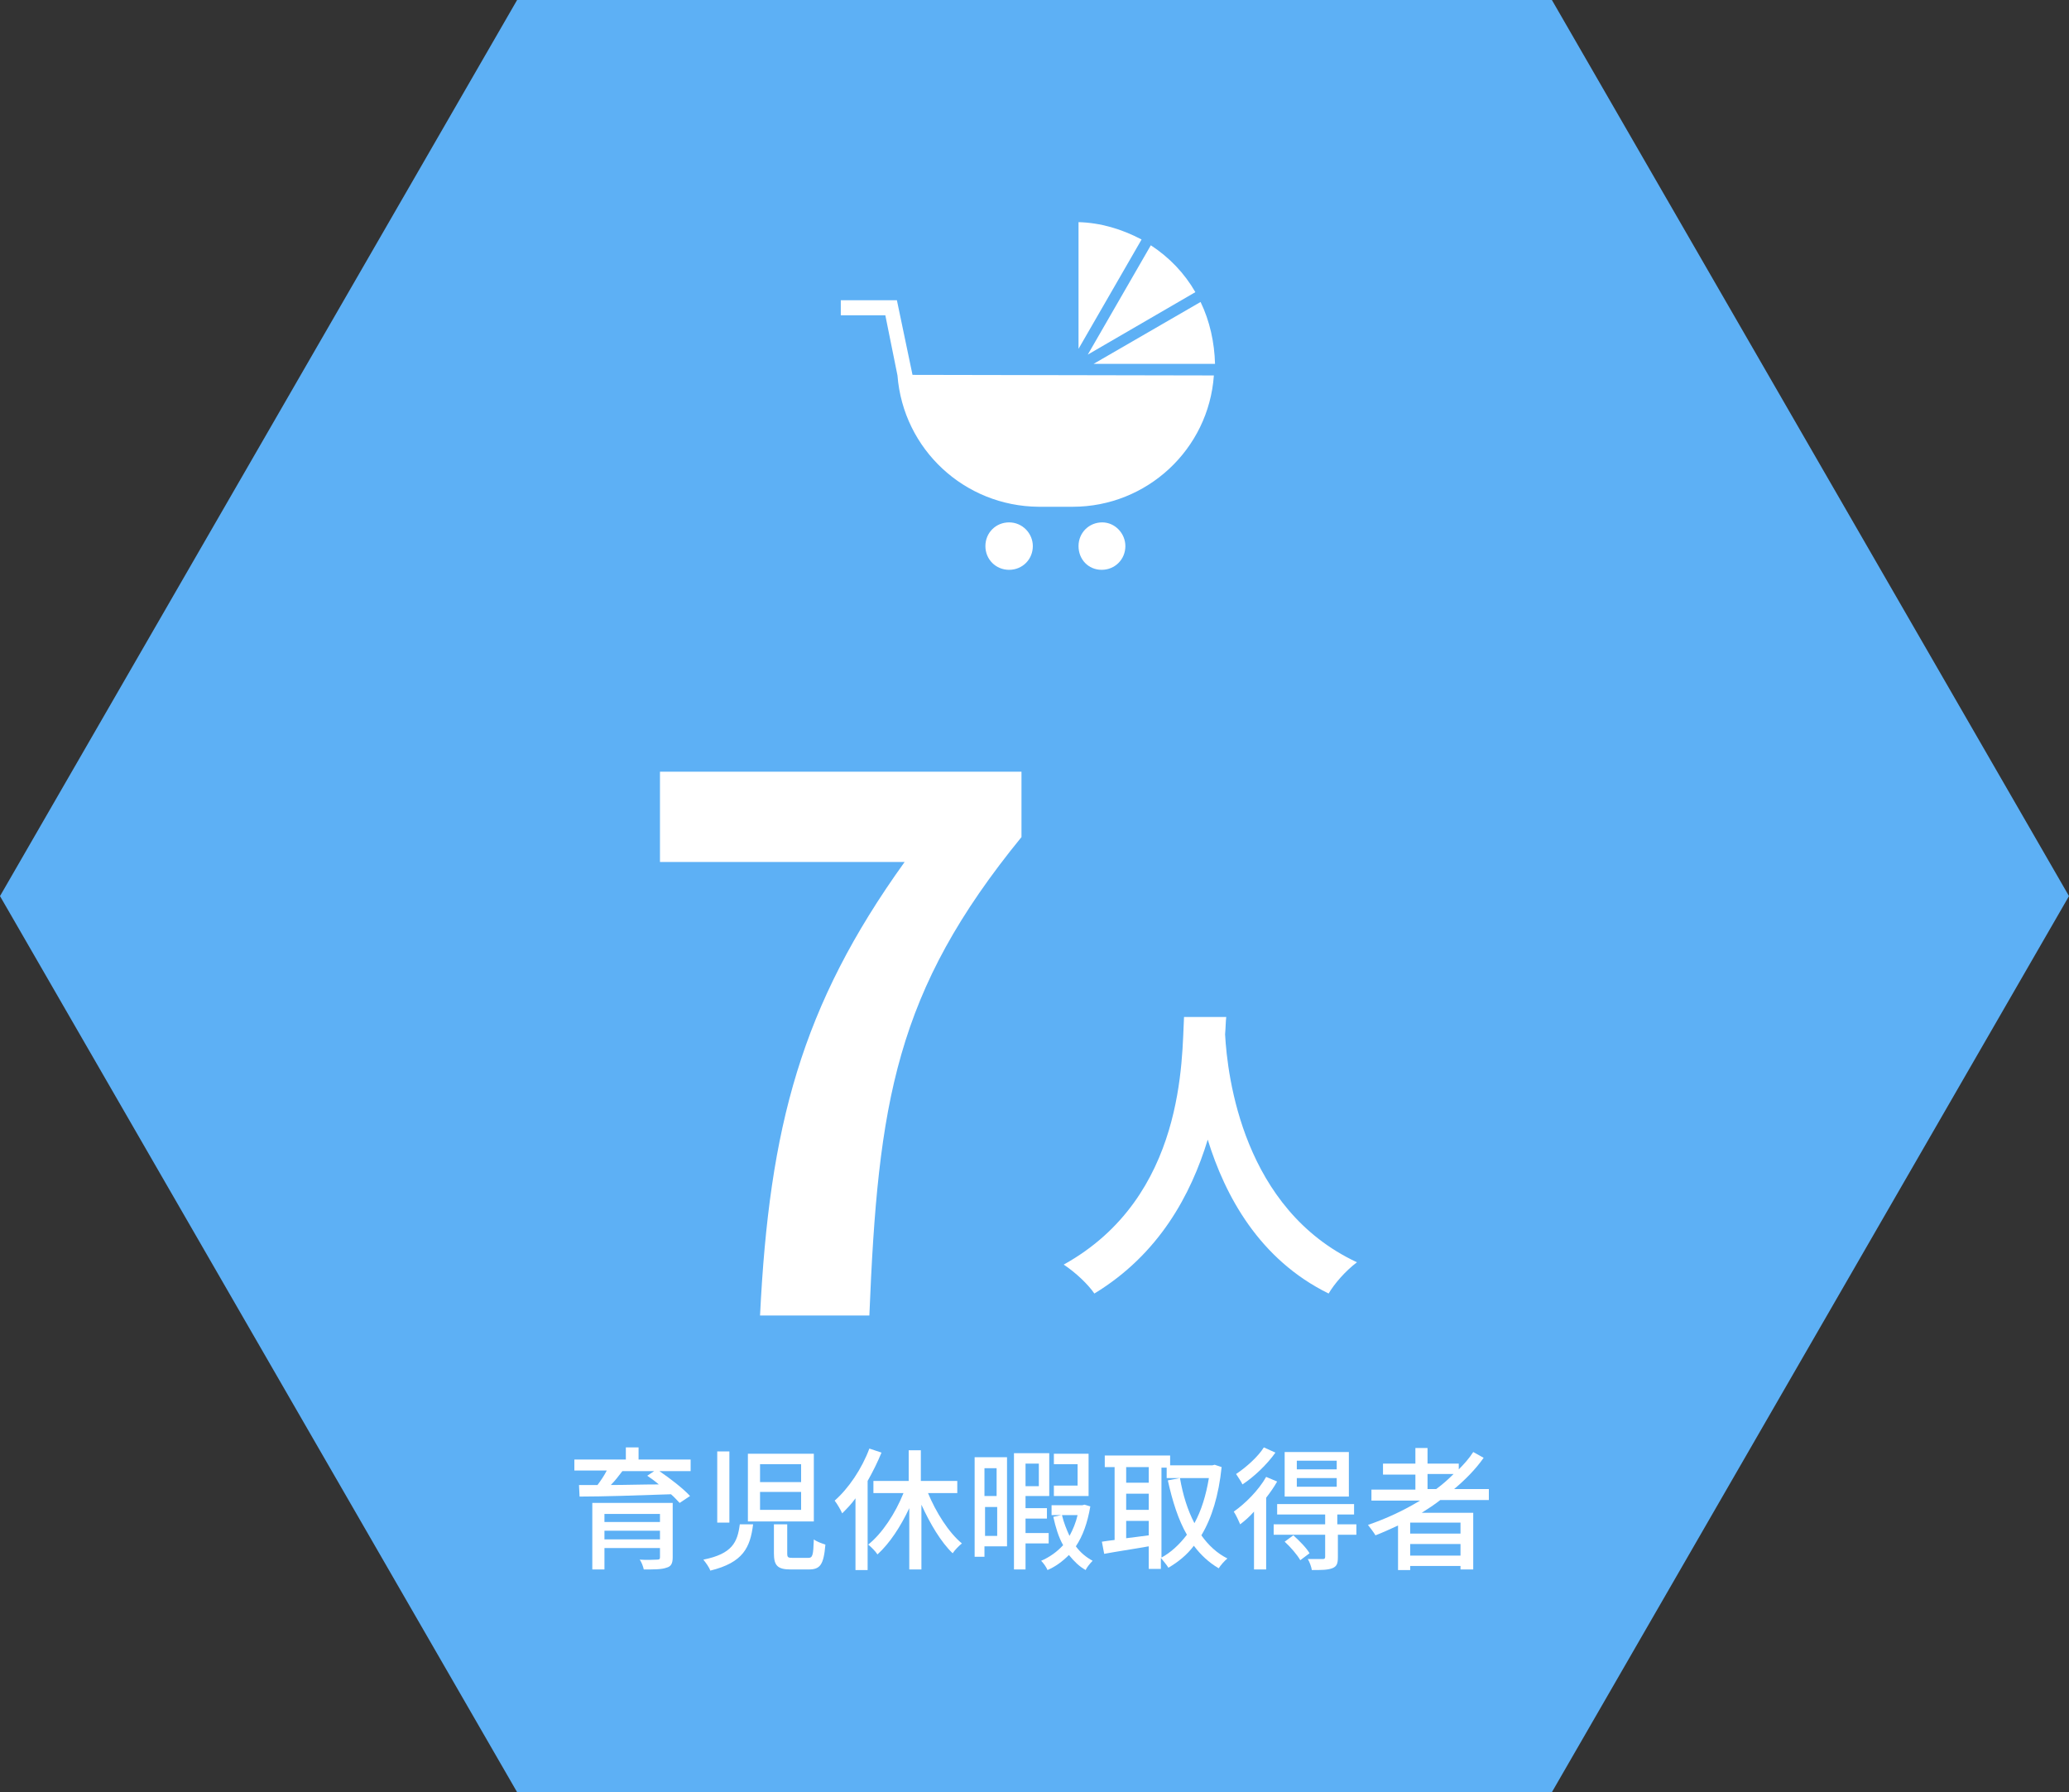 <?xml version="1.0" encoding="utf-8"?>
<!-- Generator: Adobe Illustrator 27.9.3, SVG Export Plug-In . SVG Version: 9.03 Build 53313)  -->
<svg version="1.1" id="レイヤー_1" xmlns="http://www.w3.org/2000/svg" xmlns:xlink="http://www.w3.org/1999/xlink" x="0px"
	 y="0px" viewBox="0 0 357.7 309.8" style="enable-background:new 0 0 357.7 309.8;" xml:space="preserve">
<rect x="0" y="0" width="357.7" height="309.8" fill="#333333" stroke="none"/>
<style type="text/css">
	.st0{fill:#5DB0F5;}
	.st1{enable-background:new    ;}
	.st2{fill:#FFFFFF;}
</style>
<path id="パス_314" class="st0" d="M89.4,0L0,154.9l89.4,154.9h178.9l89.4-154.9L268.3,0H89.4z"/>
<g class="st1">
	<path class="st2" d="M156.4,149h-42.3v-15.6h62.5v11.3c-21.8,26.7-24.8,45.8-26.3,82.7h-18.9C133,194.8,138.5,173.9,156.4,149z"/>
</g>
<g class="st1">
	<path class="st2" d="M212,175.8c-0.1,0.8-0.1,1.9-0.2,3c0.4,7.3,3.1,30.2,22.8,39.4c-2,1.5-3.9,3.7-4.9,5.4
		c-12-5.9-17.9-16.9-20.9-26.6c-2.9,9.5-8.4,19.8-19.6,26.6c-1.1-1.6-3.2-3.6-5.3-5c21.1-11.7,20.4-35.8,20.8-42.8H212z"/>
</g>
<g class="st1">
	<path class="st2" d="M119.3,254.3H114c1.9,1.3,4.1,3,5.3,4.3l-1.8,1.2c-0.4-0.4-0.9-1-1.5-1.5c-5.7,0.2-11.8,0.4-15.8,0.4l-0.1-2
		c0.9,0,2,0,3.2,0c0.6-0.8,1.2-1.7,1.6-2.5h-5.6v-1.9h8.9v-2.1h2.2v2.1h9V254.3z M116.3,269.2c0,1.1-0.3,1.6-1.1,1.8
		c-0.8,0.3-2.1,0.3-3.9,0.3c-0.1-0.5-0.4-1.3-0.7-1.7c1.2,0.1,2.6,0,3,0c0.4,0,0.5-0.1,0.5-0.4v-1.6h-9.6v3.7h-2.1v-11.5h13.9V269.2
		z M104.5,261.7v1.4h9.6v-1.4H104.5z M114.1,266.1v-1.5h-9.6v1.5H114.1z M107.6,254.3c-0.6,0.8-1.3,1.7-2,2.4c2.6,0,5.4-0.1,8.3-0.1
		c-0.7-0.6-1.4-1.1-2-1.5l1.2-0.8H107.6z"/>
	<path class="st2" d="M130.2,263.5c-0.5,4-1.7,6.6-7.4,8c-0.2-0.6-0.8-1.4-1.2-1.9c5-1,5.9-3,6.3-6.1H130.2z M126.1,250.9v12.3h-2.1
		v-12.3H126.1z M140.7,251.3v11.7h-11.4v-11.7H140.7z M131.4,256.2h7.1v-3.1h-7.1V256.2z M131.4,261h7.1v-3.1h-7.1V261z
		 M136.1,263.5v5c0,0.7,0.1,0.8,1,0.8h2.6c0.8,0,0.9-0.4,1-3.2c0.5,0.4,1.4,0.7,2,0.9c-0.3,3.5-0.9,4.3-2.9,4.3h-3.1
		c-2.3,0-2.9-0.7-2.9-2.8v-5H136.1z"/>
	<path class="st2" d="M152.4,251.1c-0.7,1.7-1.5,3.3-2.4,4.9v15.4h-2.1V259c-0.7,1-1.5,1.8-2.3,2.6c-0.2-0.5-0.9-1.7-1.3-2.2
		c2.4-2.1,4.7-5.5,6-9L152.4,251.1z M160.4,258c1.4,3.4,3.6,6.9,5.9,8.8c-0.5,0.4-1.2,1.1-1.6,1.7c-2-1.9-3.9-5.1-5.4-8.4v11.2h-2.1
		v-10.6c-1.5,3.2-3.4,6.1-5.5,8c-0.3-0.5-1.1-1.3-1.6-1.7c2.4-1.9,4.7-5.4,6.1-8.9H151V256h6.1v-5.3h2.1v5.3h6.3v2.1H160.4z"/>
	<path class="st2" d="M174.1,267.3h-3.9v1.8h-1.7v-17.2h5.6V267.3z M170.2,253.8v4.8h2.1v-4.8H170.2z M172.4,265.5v-5h-2.1v5H172.4z
		 M177.3,266.8v4.5h-2v-20.1h6.1v7.4h-4.1v2.1h3.7v1.8h-3.7v2.5h4v1.8H177.3z M177.3,253v3.9h2.3V253H177.3z M188.5,260.4
		c-0.5,2.9-1.3,5.1-2.5,6.9c0.8,1.1,1.8,1.9,2.9,2.5c-0.4,0.4-1,1.1-1.2,1.6c-1.1-0.6-2-1.5-2.9-2.6c-1.1,1.1-2.3,2-3.7,2.6
		c-0.2-0.5-0.7-1.2-1.1-1.6c1.4-0.6,2.7-1.5,3.8-2.7c-0.8-1.4-1.3-3.1-1.7-4.9l1.4-0.3h-1.7v-1.7h5.3l0.4-0.1L188.5,260.4z
		 M188.2,258.6h-6v-1.8h4.1v-3.7h-4.1v-1.8h6V258.6z M183.6,261.9c0.3,1.3,0.8,2.5,1.3,3.6c0.6-1.1,1.1-2.3,1.4-3.6H183.6z"/>
	<path class="st2" d="M211.2,253.6c-0.5,4.9-1.7,8.8-3.5,11.8c1.2,1.7,2.7,3.1,4.5,4c-0.5,0.4-1.2,1.2-1.5,1.7
		c-1.7-1-3.1-2.3-4.3-3.9c-1.2,1.6-2.7,2.8-4.4,3.8c-0.3-0.5-0.9-1.2-1.3-1.7v1.9h-2.1v-3.9c-2.8,0.5-5.6,0.9-7.7,1.3l-0.4-2.1
		c0.6-0.1,1.4-0.2,2.2-0.3v-12.6h-1.7v-2h11.3v1.7h7.3l0.4-0.1L211.2,253.6z M194.7,253.6v2.7h3.9v-2.7H194.7z M194.7,261h3.9v-2.8
		h-3.9V261z M198.6,265.4v-2.5h-3.9v3L198.6,265.4z M200.7,269.3c1.7-0.9,3.2-2.3,4.5-4c-1.5-2.6-2.5-5.8-3.3-9.4l2.1-0.4
		c0.5,2.9,1.3,5.5,2.5,7.8c1.2-2.2,2-4.8,2.5-7.8h-7.3v-1.8h-0.9V269.3z"/>
	<path class="st2" d="M220.8,256.1c-0.5,0.9-1.2,1.9-1.9,2.8v12.4h-2.1v-10c-0.8,0.9-1.6,1.6-2.4,2.2c-0.2-0.5-0.7-1.6-1.1-2.2
		c2-1.4,4.3-3.7,5.6-6L220.8,256.1z M220.5,251.1c-1.4,2-3.7,4.2-5.7,5.5c-0.2-0.5-0.8-1.3-1.1-1.8c1.8-1.2,3.8-3,4.8-4.6
		L220.5,251.1z M234.6,265.3h-3.3v3.9c0,1.1-0.2,1.6-1,1.9c-0.8,0.3-1.9,0.3-3.5,0.3c-0.1-0.6-0.4-1.4-0.7-1.9c1.1,0,2.3,0,2.6,0
		c0.3,0,0.4-0.1,0.4-0.4v-3.8h-8.9v-1.8h8.9v-1.7h-8.3V260h13.3v1.8h-2.9v1.7h3.3V265.3z M223.6,265.4c1,0.9,2.3,2.2,2.8,3.1
		l-1.6,1.2c-0.5-0.9-1.7-2.3-2.7-3.2L223.6,265.4z M233.2,258.7h-11.1V251h11.1V258.7z M231.1,252.5h-6.9v1.5h6.9V252.5z
		 M231.1,255.5h-6.9v1.5h6.9V255.5z"/>
	<path class="st2" d="M249,259.3c-1,0.8-2.1,1.5-3.2,2.2h8.9v9.8h-2.2v-0.6h-8.7v0.7h-2.1v-7.7c-1.3,0.6-2.6,1.2-3.9,1.7
		c-0.3-0.5-0.9-1.3-1.3-1.8c3.2-1.1,6.2-2.5,9-4.2h-8.4v-1.9h7.6v-2.6h-5.6V253h5.6v-2.7h2.1v2.7h5.4v1c0.9-0.9,1.8-1.9,2.5-3l1.8,1
		c-1.4,2-3.2,3.8-5.1,5.4h6v1.9H249z M252.5,263.2h-8.7v1.9h8.7V263.2z M252.5,268.9v-2h-8.7v2H252.5z M248.3,257.4
		c1.1-0.8,2.1-1.7,3-2.6h-4.5v2.6H248.3z"/>
</g>
<g id="グループ_405" transform="translate(78.461 102)">
	<path id="パス_315" class="st2" d="M128.2-51.5c-1.9-3.3-4.5-6-7.7-8.1l-10.9,18.9L128.2-51.5z"/>
	<path id="パス_316" class="st2" d="M118.9-60.6c-3.4-1.8-7.1-2.9-10.9-3v21.9L118.9-60.6z"/>
	<path id="パス_317" class="st2" d="M129.1-49.8l-18.5,10.7h21C131.5-42.8,130.7-46.5,129.1-49.8"/>
	<path id="パス_318" class="st2" d="M79.3-37.2l-2.7-12.9h-9.7v2.6h7.7l2.1,10.4c1,12.8,11.6,22.6,24.4,22.7h5.9
		c12.8,0,23.5-9.9,24.4-22.7L79.3-37.2z"/>
	<path id="パス_319" class="st2" d="M100.1-7.6c0,2.3-1.8,4.1-4.1,4.1s-4.1-1.8-4.1-4.1s1.8-4.1,4.1-4.1c0,0,0,0,0,0
		C98.3-11.7,100.1-9.8,100.1-7.6"/>
	<path id="パス_320" class="st2" d="M116.1-7.6c0,2.3-1.8,4.1-4.1,4.1S108-5.3,108-7.6s1.8-4.1,4.1-4.1c0,0,0,0,0,0
		C114.3-11.7,116.1-9.8,116.1-7.6"/>
</g>
</svg>
